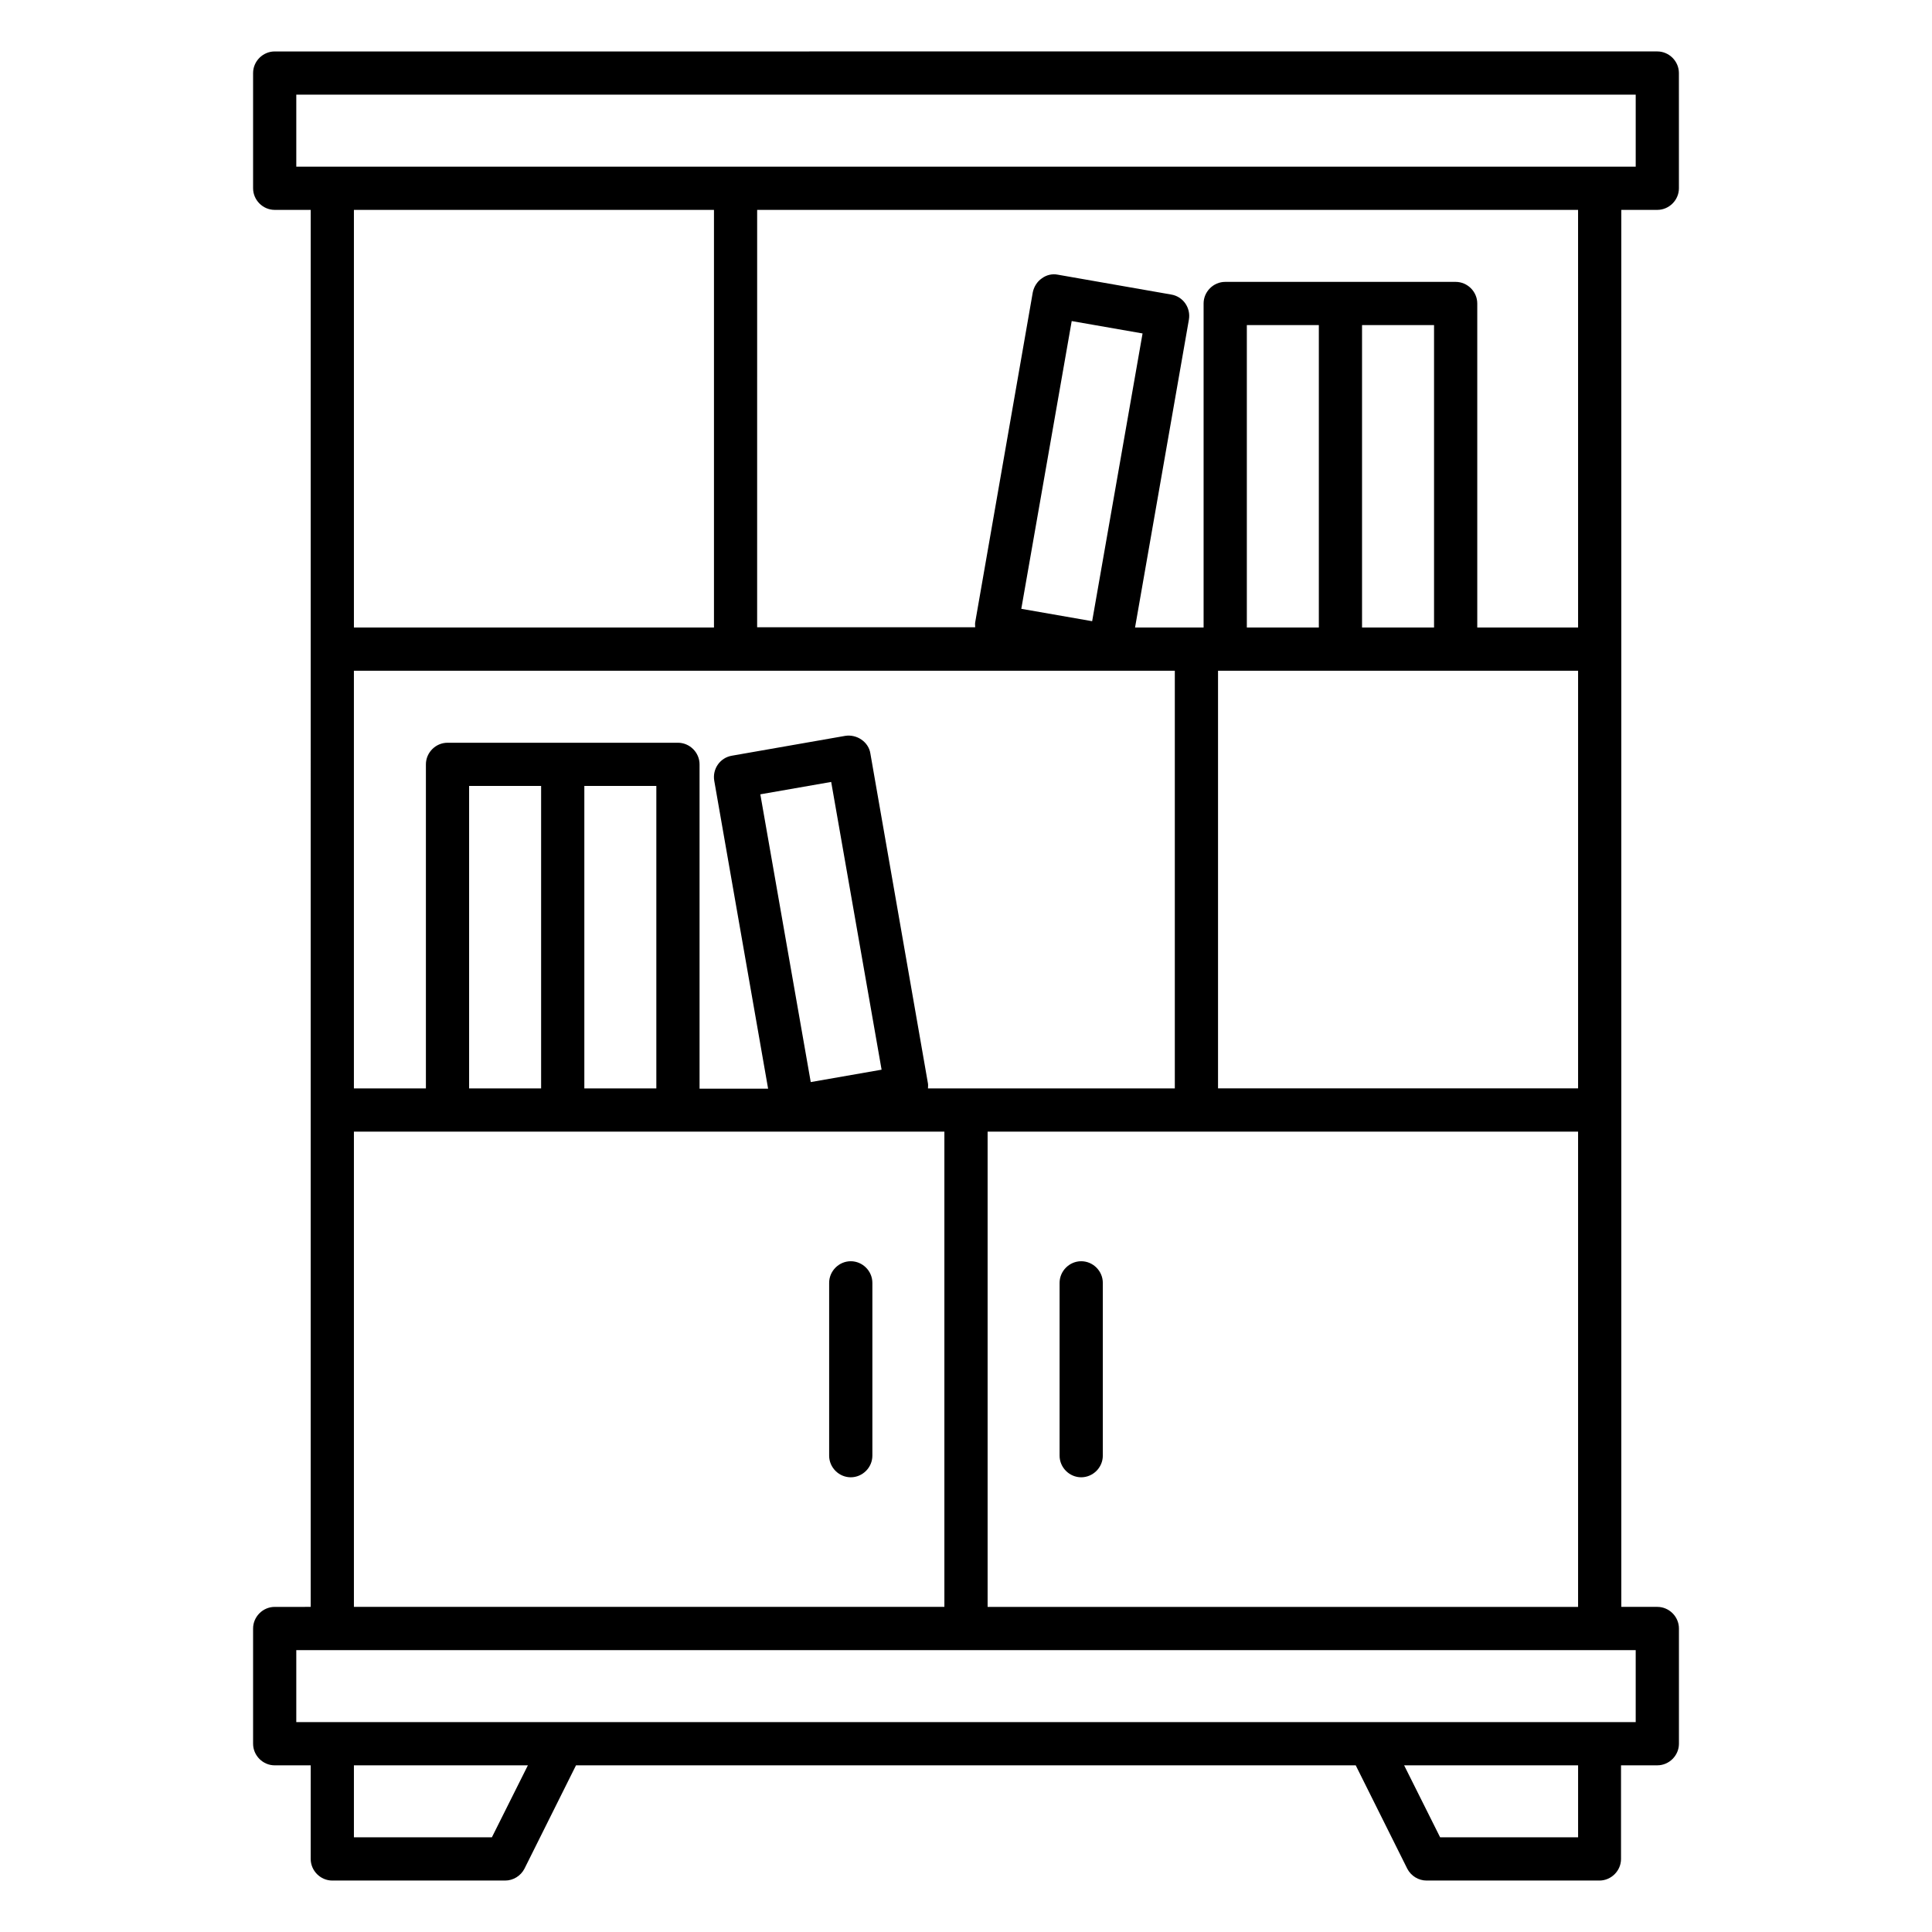 <?xml version="1.0" encoding="UTF-8"?>
<!-- Uploaded to: ICON Repo, www.iconrepo.com, Generator: ICON Repo Mixer Tools -->
<svg fill="#000000" width="800px" height="800px" version="1.1" viewBox="144 144 512 512" xmlns="http://www.w3.org/2000/svg">
 <g>
  <path d="m573.66 199.62h9.543c3.129 0 5.727-2.594 5.727-5.727l-0.004-30.535c0-3.129-2.594-5.727-5.727-5.727l-366.4 0.004c-3.133 0-5.727 2.594-5.727 5.723v30.535c0 3.129 2.594 5.727 5.727 5.727h9.543l-0.004 238.54v131.68l-9.539 0.004c-3.129 0-5.727 2.594-5.727 5.727v30.535c0 3.129 2.594 5.727 5.727 5.727h9.543l-0.004 24.805c0 3.129 2.594 5.727 5.727 5.727h45.801c2.137 0 4.121-1.223 5.113-3.129l13.664-27.402h206.64l13.664 27.402c0.992 1.91 2.977 3.129 5.113 3.129h45.801c3.129 0 5.727-2.594 5.727-5.727v-24.809h9.621c3.129 0 5.727-2.594 5.727-5.727v-30.535c0-3.129-2.594-5.727-5.727-5.727h-9.543zm-183.74 232.82c0-0.457 0.078-0.84 0-1.297l-15.266-87.48c-0.23-1.527-1.145-2.824-2.367-3.664-1.223-0.84-2.75-1.223-4.273-0.992l-30.074 5.266c-3.129 0.535-5.191 3.512-4.656 6.641l14.273 81.602h-18.168v-85.953c0-3.129-2.594-5.727-5.727-5.727h-61.066c-3.129 0-5.727 2.594-5.727 5.727v85.875h-19.082v-110.68h217.55v110.68zm-31.066-1.68-13.359-76.258 18.777-3.281 13.359 76.258zm-90.535 1.68v-80.152h19.082v80.152zm30.535-80.152h19.082v80.152h-19.082zm115.8-46.945 13.359-76.258 18.777 3.281-13.359 76.258zm90.301-75.191h19.082v80.152h-19.082zm-11.449 80.152h-19.082v-80.152h19.082zm-26.715 11.449h95.418v110.68h-95.418zm95.418-11.449h-26.719v-85.875c0-3.129-2.594-5.727-5.727-5.727h-61.07c-3.129 0-5.727 2.594-5.727 5.727v85.875h-18.168l14.273-81.602c0.535-3.129-1.527-6.106-4.656-6.641l-30.074-5.266c-1.527-0.305-3.055 0.078-4.273 0.992-1.223 0.84-2.062 2.215-2.367 3.664l-15.266 87.48c-0.078 0.457 0 0.84 0 1.297h-57.785l0.004-110.61h217.55zm-339.69-141.22h354.96v19.082h-354.96zm110.69 30.535v110.68h-95.418v-110.68zm-95.418 244.27h156.48v125.95h-156.48zm36.562 187.02h-36.562v-19.082h46.105zm287.86 0h-36.562l-9.543-19.082h46.105zm15.266-30.531h-354.96v-19.082h354.96zm-171.75-30.535v-125.95h156.48v125.95z"/>
  <path d="m430.53 478.24c-3.129 0-5.727 2.594-5.727 5.727v45.801c0 3.129 2.594 5.727 5.727 5.727 3.129 0 5.727-2.594 5.727-5.727v-45.801c0-3.133-2.594-5.727-5.727-5.727z"/>
  <path d="m369.46 478.24c-3.129 0-5.727 2.594-5.727 5.727v45.801c0 3.129 2.594 5.727 5.727 5.727 3.129 0 5.727-2.594 5.727-5.727v-45.801c0-3.133-2.598-5.727-5.727-5.727z"/>
 </g>
</svg>